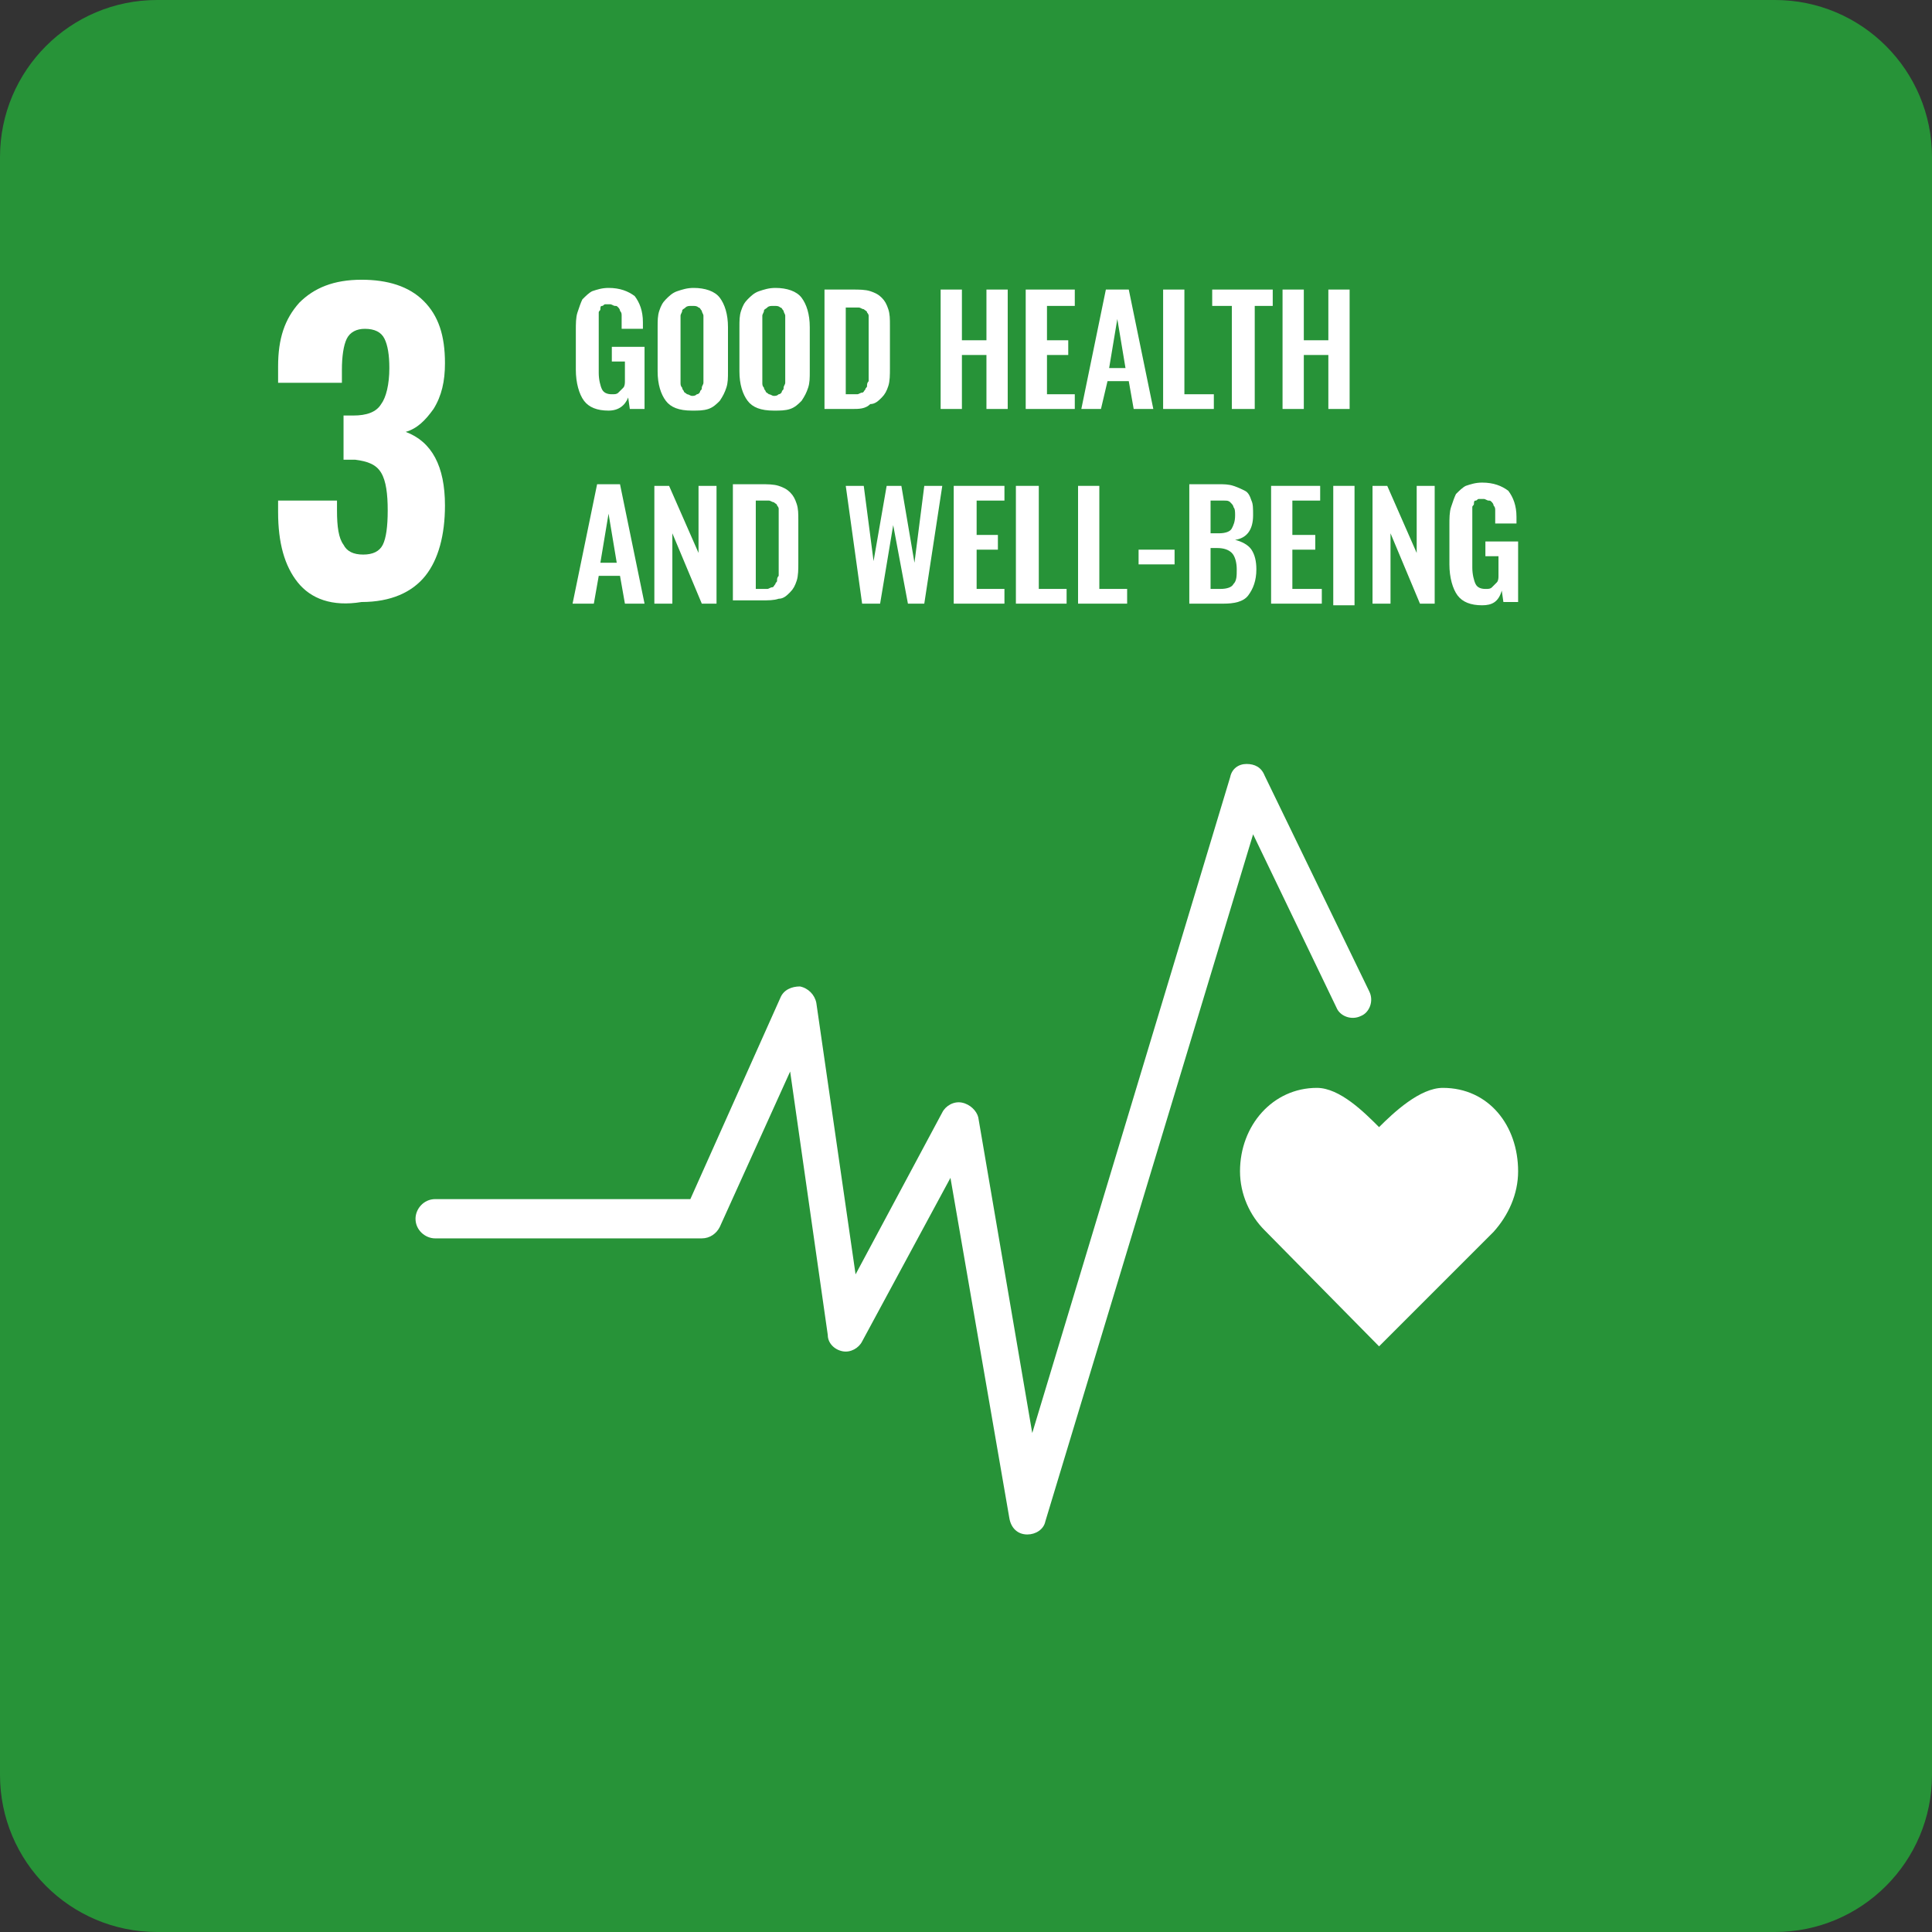 <?xml version="1.0" encoding="utf-8"?>
<!-- Generator: Adobe Illustrator 26.3.1, SVG Export Plug-In . SVG Version: 6.00 Build 0)  -->
<svg version="1.1" id="Layer_1" xmlns="http://www.w3.org/2000/svg" xmlns:xlink="http://www.w3.org/1999/xlink" x="0px" y="0px"
	 viewBox="0 0 118.1 118.1" style="enable-background:new 0 0 118.1 118.1;" xml:space="preserve">
<rect x="0" y="0" width="118.1" height="118.1" fill="#333333" stroke="none"/>
<g>
	<path style="fill:#279338;" d="M108.5,118.1H9.6c-5.3,0-9.6-4.3-9.6-9.6V9.6C0,4.3,4.3,0,9.6,0h98.9c5.3,0,9.6,4.3,9.6,9.6v98.9
		C118.1,113.8,113.8,118.1,108.5,118.1z"/>
	<rect x="9.1" y="9.1" style="fill:#279338;" width="100" height="100"/>
	<path style="fill:#FFFFFF;" d="M18.2,35.6c-0.8-1-1.2-2.4-1.2-4.3v-0.7h3.6v0.6c0,1,0.1,1.7,0.4,2.1c0.2,0.4,0.6,0.6,1.2,0.6
		c0.6,0,1-0.2,1.2-0.6c0.2-0.4,0.3-1.1,0.3-2.1c0-1-0.1-1.8-0.4-2.3c-0.3-0.5-0.8-0.7-1.6-0.8c0,0-0.3,0-0.7,0v-2.7h0.6
		c0.8,0,1.4-0.2,1.7-0.7c0.3-0.4,0.5-1.2,0.5-2.2c0-0.8-0.1-1.4-0.3-1.8c-0.2-0.4-0.6-0.6-1.2-0.6c-0.5,0-0.9,0.2-1.1,0.6
		c-0.2,0.4-0.3,1.1-0.3,1.9v0.8H17v-1c0-1.7,0.4-2.9,1.3-3.9c0.9-0.9,2.1-1.4,3.8-1.4c1.6,0,2.9,0.4,3.8,1.3
		c0.9,0.9,1.3,2.1,1.3,3.8c0,1.1-0.2,2-0.7,2.8c-0.5,0.7-1,1.2-1.7,1.4c1.6,0.6,2.4,2.1,2.4,4.5c0,1.8-0.4,3.3-1.2,4.3
		c-0.8,1-2.1,1.6-3.9,1.6C20.3,37.1,19,36.6,18.2,35.6"/>
	<path style="fill:#FFFFFF;" d="M37.2,25.1c-0.7,0-1.2-0.2-1.5-0.6c-0.3-0.4-0.5-1.1-0.5-1.9v-2.4c0-0.4,0-0.8,0.1-1.1
		c0.1-0.3,0.2-0.6,0.3-0.8c0.2-0.2,0.4-0.4,0.6-0.5c0.3-0.1,0.6-0.2,1-0.2c0.7,0,1.2,0.2,1.6,0.5c0.3,0.4,0.5,0.9,0.5,1.6v0.4h-1.3
		v-0.4c0-0.2,0-0.3,0-0.4c0-0.1,0-0.2-0.1-0.3c0-0.1-0.1-0.2-0.1-0.2c-0.1-0.1-0.1-0.1-0.2-0.1c-0.1,0-0.2-0.1-0.3-0.1
		c-0.1,0-0.2,0-0.3,0c-0.1,0-0.1,0.1-0.2,0.1c-0.1,0-0.1,0.1-0.1,0.2c0,0.1-0.1,0.1-0.1,0.2c0,0.1,0,0.1,0,0.2c0,0.1,0,0.2,0,0.3
		c0,0.1,0,0.2,0,0.3v2.9c0,0.4,0.1,0.8,0.2,1c0.1,0.2,0.3,0.3,0.6,0.3c0.2,0,0.3,0,0.4-0.1c0.1-0.1,0.2-0.2,0.3-0.3
		c0.1-0.1,0.1-0.3,0.1-0.4c0-0.2,0-0.3,0-0.6v-0.6h-0.8v-0.9h2V25h-0.9l-0.1-0.7C38.2,24.8,37.8,25.1,37.2,25.1"/>
	<path style="fill:#FFFFFF;" d="M42,24.1c0.1,0,0.2,0.1,0.3,0.1s0.2,0,0.3-0.1c0.1,0,0.2-0.1,0.2-0.2c0.1-0.1,0.1-0.1,0.1-0.2
		c0-0.1,0.1-0.2,0.1-0.3c0-0.1,0-0.2,0-0.4v-3.3c0-0.2,0-0.3,0-0.4c0-0.1-0.1-0.2-0.1-0.3c-0.1-0.1-0.1-0.2-0.2-0.2
		c-0.1-0.1-0.2-0.1-0.4-0.1c-0.2,0-0.3,0-0.4,0.1c-0.1,0.1-0.2,0.1-0.2,0.2c0,0.1-0.1,0.2-0.1,0.3c0,0.1,0,0.3,0,0.4V23
		c0,0.1,0,0.3,0,0.4c0,0.1,0,0.2,0.1,0.3c0,0.1,0.1,0.2,0.1,0.2C41.8,24,41.9,24,42,24.1 M42.3,25.1c-0.8,0-1.3-0.2-1.6-0.6
		c-0.3-0.4-0.5-1-0.5-1.8V20c0-0.4,0-0.7,0.1-1c0.1-0.3,0.2-0.5,0.4-0.7c0.2-0.2,0.4-0.4,0.7-0.5c0.3-0.1,0.6-0.2,1-0.2
		c0.7,0,1.3,0.2,1.6,0.6c0.3,0.4,0.5,1,0.5,1.8v2.7c0,0.4,0,0.7-0.1,1c-0.1,0.3-0.2,0.5-0.4,0.8c-0.2,0.2-0.4,0.4-0.7,0.5
		C43,25.1,42.7,25.1,42.3,25.1"/>
	<path style="fill:#FFFFFF;" d="M47,24.1c0.1,0,0.2,0.1,0.3,0.1s0.2,0,0.3-0.1c0.1,0,0.2-0.1,0.2-0.2c0.1-0.1,0.1-0.1,0.1-0.2
		c0-0.1,0.1-0.2,0.1-0.3c0-0.1,0-0.2,0-0.4v-3.3c0-0.2,0-0.3,0-0.4c0-0.1-0.1-0.2-0.1-0.3c-0.1-0.1-0.1-0.2-0.2-0.2
		c-0.1-0.1-0.2-0.1-0.4-0.1c-0.2,0-0.3,0-0.4,0.1c-0.1,0.1-0.2,0.1-0.2,0.2c0,0.1-0.1,0.2-0.1,0.3c0,0.1,0,0.3,0,0.4V23
		c0,0.1,0,0.3,0,0.4c0,0.1,0,0.2,0.1,0.3c0,0.1,0.1,0.2,0.1,0.2C46.8,24,46.9,24,47,24.1 M47.3,25.1c-0.8,0-1.3-0.2-1.6-0.6
		c-0.3-0.4-0.5-1-0.5-1.8V20c0-0.4,0-0.7,0.1-1c0.1-0.3,0.2-0.5,0.4-0.7c0.2-0.2,0.4-0.4,0.7-0.5c0.3-0.1,0.6-0.2,1-0.2
		c0.7,0,1.3,0.2,1.6,0.6c0.3,0.4,0.5,1,0.5,1.8v2.7c0,0.4,0,0.7-0.1,1c-0.1,0.3-0.2,0.5-0.4,0.8c-0.2,0.2-0.4,0.4-0.7,0.5
		C48,25.1,47.7,25.1,47.3,25.1"/>
	<path style="fill:#FFFFFF;" d="M51.7,24.1h0.4c0.1,0,0.2,0,0.3,0c0.1,0,0.2-0.1,0.3-0.1c0.1,0,0.1-0.1,0.2-0.2
		c0-0.1,0.1-0.1,0.1-0.2c0-0.1,0-0.2,0.1-0.3c0-0.1,0-0.2,0-0.3c0-0.1,0-0.2,0-0.4V20c0-0.2,0-0.3,0-0.4c0-0.1,0-0.2,0-0.3
		c0-0.1-0.1-0.2-0.1-0.2c0-0.1-0.1-0.1-0.2-0.2c-0.1,0-0.2-0.1-0.3-0.1c-0.1,0-0.2,0-0.4,0h-0.4V24.1z M50.4,25v-7.3h1.7
		c0.4,0,0.8,0,1.1,0.1c0.3,0.1,0.5,0.2,0.7,0.4c0.2,0.2,0.3,0.4,0.4,0.7c0.1,0.3,0.1,0.6,0.1,1v2.6c0,0.4,0,0.8-0.1,1.1
		c-0.1,0.3-0.2,0.5-0.4,0.7c-0.2,0.2-0.4,0.4-0.7,0.4C52.9,25,52.5,25,52.1,25H50.4z"/>
	<polygon style="fill:#FFFFFF;" points="57.5,25 57.5,17.7 58.8,17.7 58.8,20.8 60.3,20.8 60.3,17.7 61.6,17.7 61.6,25 60.3,25 
		60.3,21.7 58.8,21.7 58.8,25 	"/>
	<polygon style="fill:#FFFFFF;" points="62.7,25 62.7,17.7 65.7,17.7 65.7,18.7 64,18.7 64,20.8 65.3,20.8 65.3,21.7 64,21.7 
		64,24.1 65.7,24.1 65.7,25 	"/>
	<path style="fill:#FFFFFF;" d="M67.8,22.5h1l-0.5-3L67.8,22.5z M66.1,25l1.5-7.3h1.4l1.5,7.3h-1.2l-0.3-1.7h-1.3L67.3,25H66.1z"/>
	<polygon style="fill:#FFFFFF;" points="71.1,25 71.1,17.7 72.4,17.7 72.4,24.1 74.2,24.1 74.2,25 	"/>
	<polygon style="fill:#FFFFFF;" points="75.3,25 75.3,18.7 74.1,18.7 74.1,17.7 77.8,17.7 77.8,18.7 76.7,18.7 76.7,25 	"/>
	<polygon style="fill:#FFFFFF;" points="78.4,25 78.4,17.7 79.7,17.7 79.7,20.8 81.2,20.8 81.2,17.7 82.5,17.7 82.5,25 81.2,25 
		81.2,21.7 79.7,21.7 79.7,25 	"/>
	<path style="fill:#FFFFFF;" d="M36.7,34.4h1l-0.5-3L36.7,34.4z M35,36.9l1.5-7.3h1.4l1.5,7.3h-1.2l-0.3-1.7h-1.3l-0.3,1.7H35z"/>
	<polygon style="fill:#FFFFFF;" points="40,36.9 40,29.7 40.9,29.7 42.7,33.8 42.7,29.7 43.8,29.7 43.8,36.9 42.9,36.9 41.1,32.6 
		41.1,36.9 	"/>
	<g>
		<path style="fill:#FFFFFF;" d="M46.2,36h0.4c0.1,0,0.2,0,0.3,0c0.1,0,0.2-0.1,0.3-0.1c0.1,0,0.1-0.1,0.2-0.2
			c0-0.1,0.1-0.1,0.1-0.2c0-0.1,0-0.2,0.1-0.3c0-0.1,0-0.2,0-0.3c0-0.1,0-0.2,0-0.4v-2.7c0-0.2,0-0.3,0-0.4c0-0.1,0-0.2,0-0.3
			c0-0.1-0.1-0.2-0.1-0.2c0-0.1-0.1-0.1-0.2-0.2c-0.1,0-0.2-0.1-0.3-0.1c-0.1,0-0.2,0-0.4,0h-0.4V36z M44.8,36.9v-7.3h1.7
			c0.4,0,0.8,0,1.1,0.1c0.3,0.1,0.5,0.2,0.7,0.4c0.2,0.2,0.3,0.4,0.4,0.7c0.1,0.3,0.1,0.6,0.1,1v2.6c0,0.4,0,0.8-0.1,1.1
			c-0.1,0.3-0.2,0.5-0.4,0.7c-0.2,0.2-0.4,0.4-0.7,0.4c-0.3,0.1-0.6,0.1-1.1,0.1H44.8z"/>
	</g>
	<polygon style="fill:#FFFFFF;" points="52.7,36.9 51.7,29.7 52.8,29.7 53.4,34.3 54.2,29.7 55.1,29.7 55.9,34.4 56.5,29.7 
		57.6,29.7 56.5,36.9 55.5,36.9 54.6,32.1 53.8,36.9 	"/>
	<polygon style="fill:#FFFFFF;" points="58.3,36.9 58.3,29.7 61.4,29.7 61.4,30.6 59.7,30.6 59.7,32.7 61,32.7 61,33.6 59.7,33.6 
		59.7,36 61.4,36 61.4,36.9 	"/>
	<polygon style="fill:#FFFFFF;" points="62.1,36.9 62.1,29.7 63.5,29.7 63.5,36 65.2,36 65.2,36.9 	"/>
	<polygon style="fill:#FFFFFF;" points="65.9,36.9 65.9,29.7 67.2,29.7 67.2,36 68.9,36 68.9,36.9 	"/>
	<rect x="69.6" y="33.6" style="fill:#FFFFFF;" width="2.2" height="0.9"/>
	<g>
		<path style="fill:#FFFFFF;" d="M74.1,36h0.5c0.4,0,0.7-0.1,0.8-0.3c0.2-0.2,0.2-0.5,0.2-0.9c0-0.4-0.1-0.8-0.3-1
			c-0.2-0.2-0.5-0.3-0.9-0.3h-0.4V36z M74.1,32.6h0.4c0.4,0,0.7-0.1,0.8-0.3c0.1-0.2,0.2-0.4,0.2-0.8c0-0.2,0-0.4-0.1-0.5
			c0-0.1-0.1-0.2-0.2-0.3c-0.1-0.1-0.2-0.1-0.4-0.1c-0.1,0-0.3,0-0.6,0h-0.2V32.6z M72.7,36.9v-7.3h1.8c0.3,0,0.6,0,0.9,0.1
			c0.3,0.1,0.5,0.2,0.7,0.3c0.2,0.1,0.3,0.3,0.4,0.6c0.1,0.2,0.1,0.5,0.1,0.9c0,0.9-0.4,1.4-1.1,1.5c0.4,0.1,0.8,0.3,1,0.6
			c0.2,0.3,0.3,0.7,0.3,1.2c0,0.7-0.2,1.2-0.5,1.6c-0.3,0.4-0.9,0.5-1.5,0.5H72.7z"/>
	</g>
	<polygon style="fill:#FFFFFF;" points="77.7,36.9 77.7,29.7 80.7,29.7 80.7,30.6 79,30.6 79,32.7 80.4,32.7 80.4,33.6 79,33.6 
		79,36 80.8,36 80.8,36.9 	"/>
	<rect x="81.5" y="29.7" style="fill:#FFFFFF;" width="1.3" height="7.3"/>
	<polygon style="fill:#FFFFFF;" points="83.9,36.9 83.9,29.7 84.8,29.7 86.6,33.8 86.6,29.7 87.7,29.7 87.7,36.9 86.8,36.9 85,32.6 
		85,36.9 	"/>
	<g>
		<path style="fill:#FFFFFF;" d="M90.6,37c-0.7,0-1.2-0.2-1.5-0.6c-0.3-0.4-0.5-1.1-0.5-1.9v-2.4c0-0.4,0-0.8,0.1-1.1
			c0.1-0.3,0.2-0.6,0.3-0.8c0.2-0.2,0.4-0.4,0.6-0.5c0.3-0.1,0.6-0.2,1-0.2c0.7,0,1.2,0.2,1.6,0.5c0.3,0.4,0.5,0.9,0.5,1.6v0.4h-1.3
			v-0.4c0-0.2,0-0.3,0-0.4c0-0.1,0-0.2-0.1-0.3c0-0.1-0.1-0.2-0.1-0.2c-0.1-0.1-0.1-0.1-0.2-0.1c-0.1,0-0.2-0.1-0.3-0.1
			c-0.1,0-0.2,0-0.3,0c-0.1,0-0.1,0.1-0.2,0.1c-0.1,0-0.1,0.1-0.1,0.2c0,0.1-0.1,0.1-0.1,0.2c0,0.1,0,0.1,0,0.2c0,0.1,0,0.2,0,0.3
			c0,0.1,0,0.2,0,0.3v2.9c0,0.4,0.1,0.8,0.2,1c0.1,0.2,0.3,0.3,0.6,0.3c0.2,0,0.3,0,0.4-0.1c0.1-0.1,0.2-0.2,0.3-0.3
			c0.1-0.1,0.1-0.3,0.1-0.4c0-0.2,0-0.3,0-0.6v-0.6h-0.8v-0.9h2v3.7h-0.9l-0.1-0.7C91.6,36.8,91.2,37,90.6,37"/>
	</g>
	<path style="fill:#FFFFFF;" d="M92.8,71.6c0-2.8-1.8-5.1-4.6-5.1c-1.4,0-3,1.5-3.9,2.4c-0.9-0.9-2.4-2.4-3.8-2.4
		c-2.7,0-4.7,2.3-4.7,5.1c0,1.4,0.6,2.7,1.5,3.6l7,7.1l7-7l0,0C92.2,74.3,92.8,73,92.8,71.6"/>
	<path style="fill:#FFFFFF;" d="M62.8,93.8C62.8,93.8,62.8,93.8,62.8,93.8c-0.6,0-1-0.4-1.1-1L58.1,72l-5.4,10
		c-0.2,0.4-0.7,0.7-1.2,0.6c-0.5-0.1-0.9-0.5-0.9-1l-2.3-16.1L44,75c-0.2,0.4-0.6,0.7-1.1,0.7H26.6c-0.6,0-1.2-0.5-1.2-1.2
		c0-0.6,0.5-1.2,1.2-1.2h15.6L47.7,61c0.2-0.5,0.7-0.7,1.2-0.7c0.5,0.1,0.9,0.5,1,1l2.4,16.6l5.3-9.9c0.2-0.4,0.7-0.7,1.2-0.6
		c0.5,0.1,0.9,0.5,1,0.9l3.3,19.3l12.1-40.1c0.1-0.5,0.5-0.8,1-0.8c0.5,0,0.9,0.2,1.1,0.7l6.4,13.2c0.3,0.6,0,1.3-0.5,1.5
		c-0.6,0.3-1.3,0-1.5-0.5L76.6,51L63.9,93C63.8,93.5,63.3,93.8,62.8,93.8"/>
</g>
</svg>
